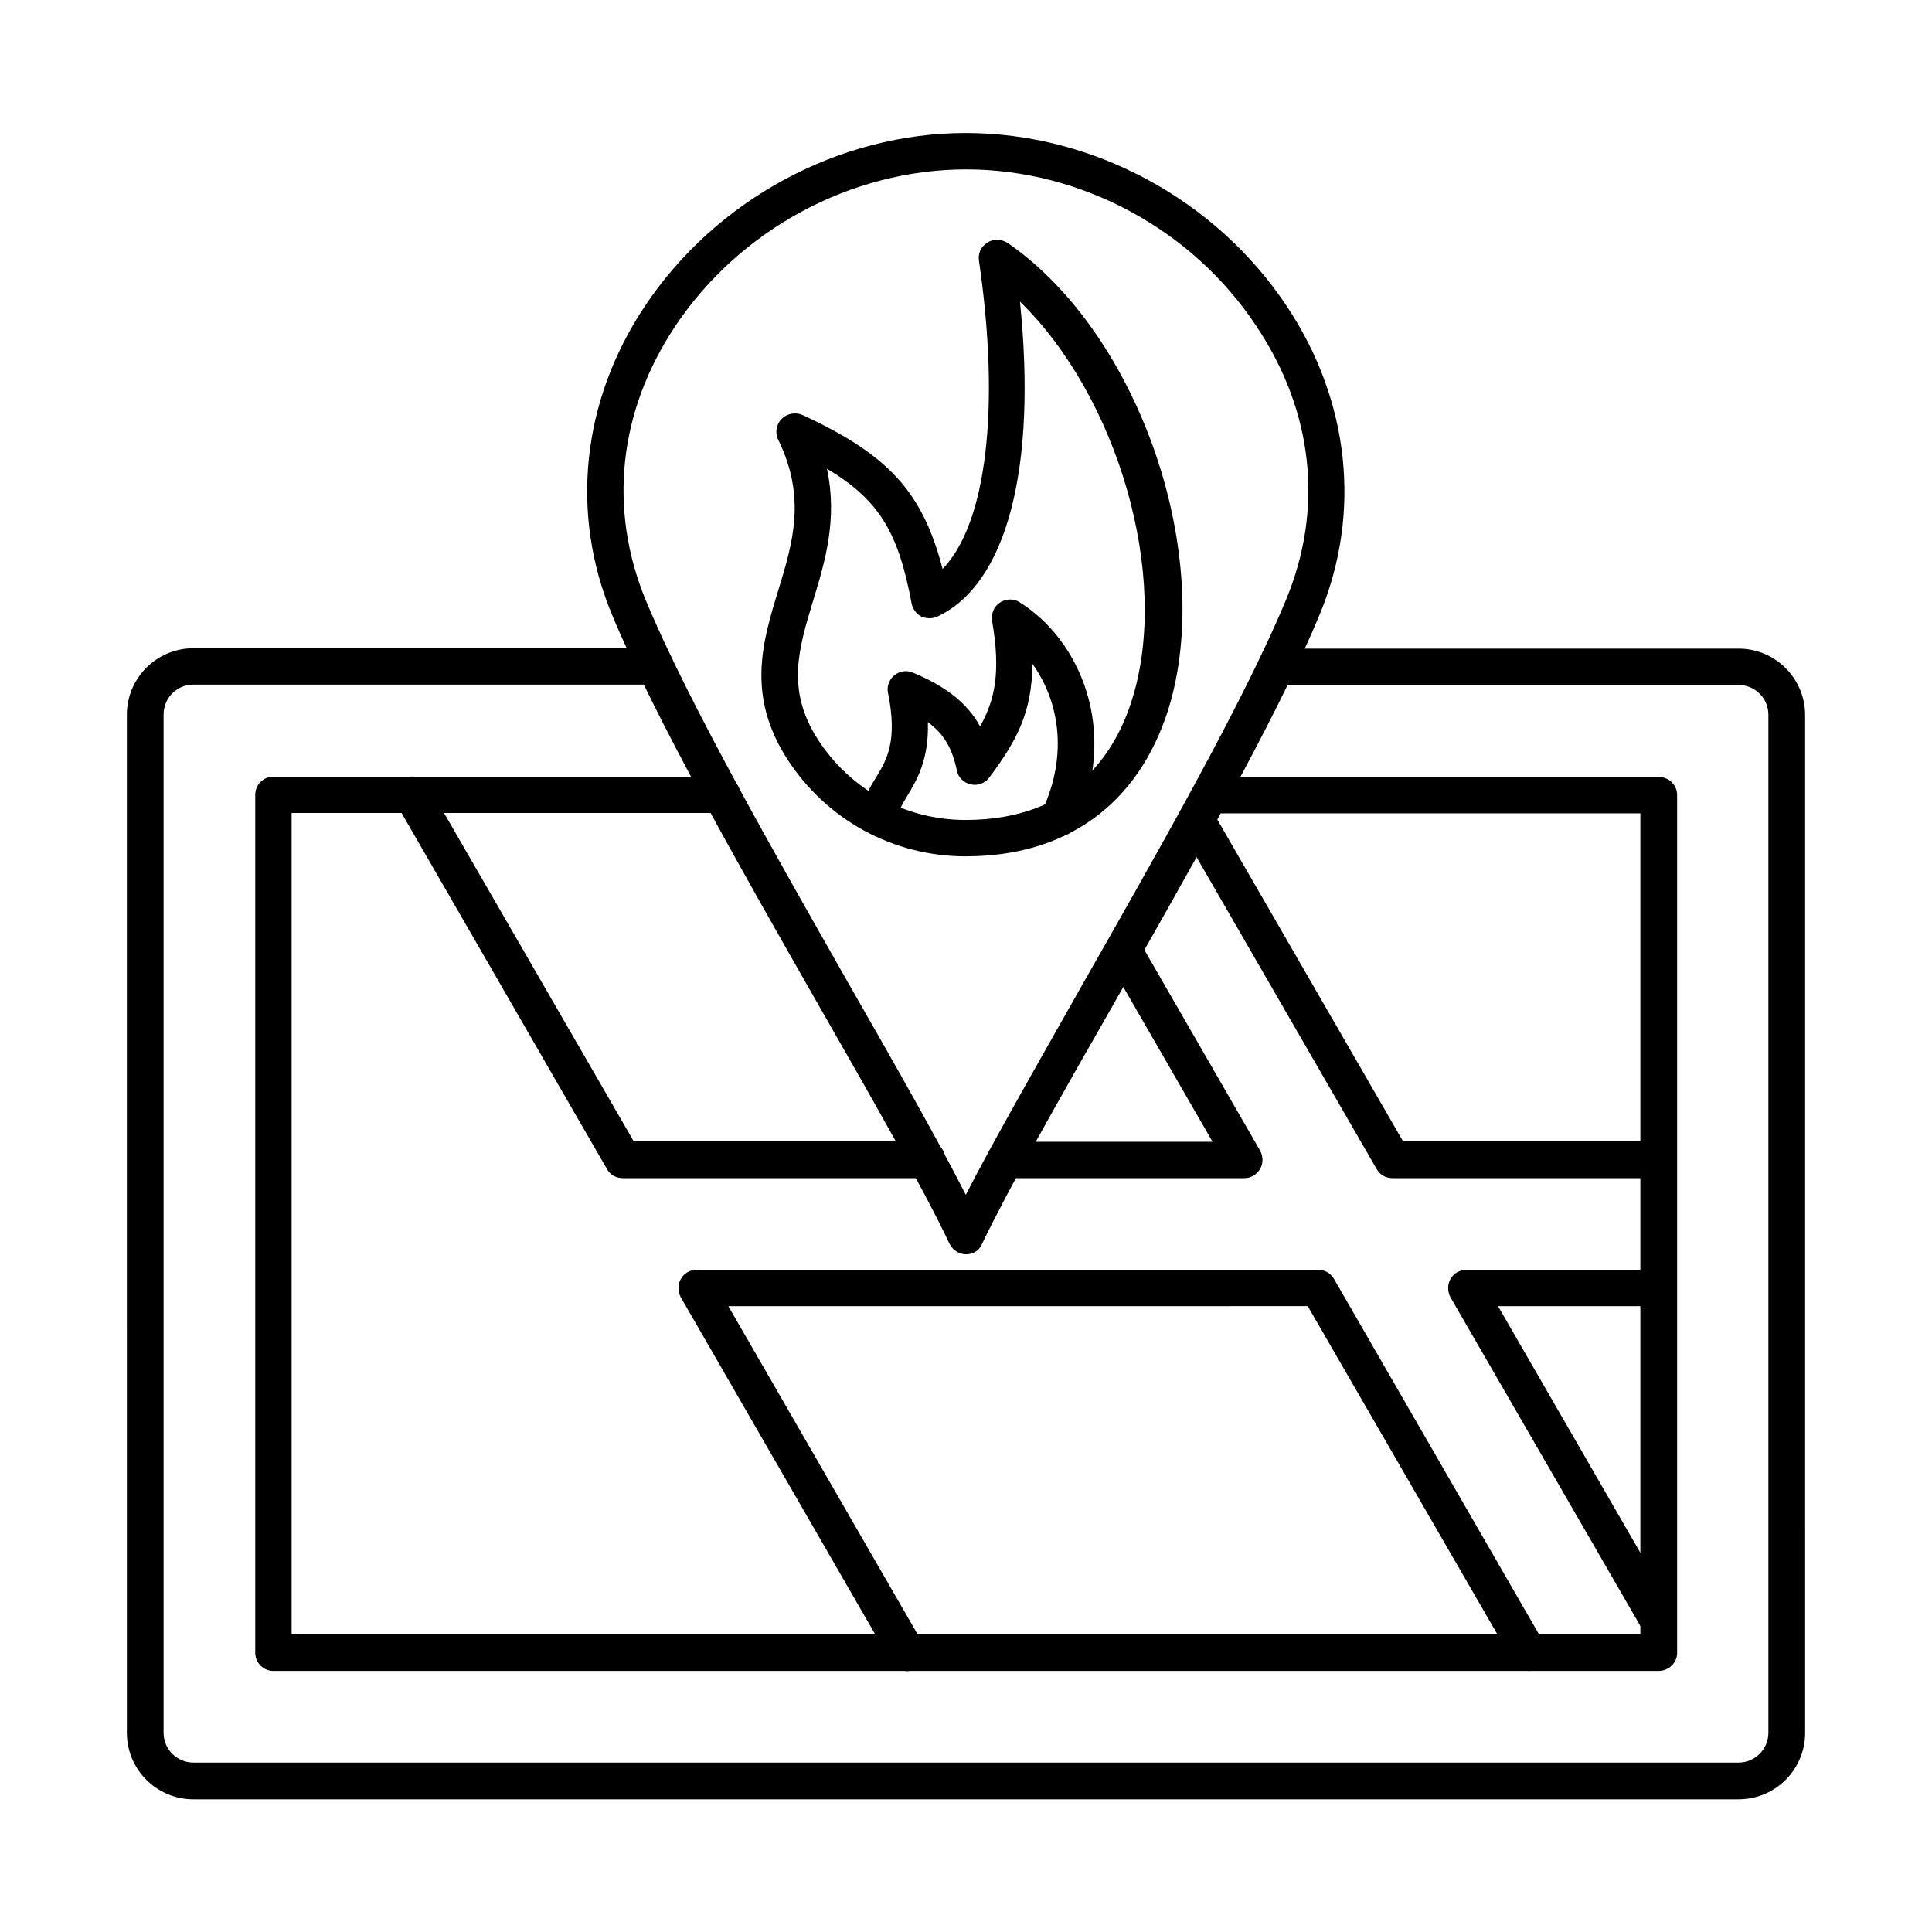 <?xml version="1.0" encoding="UTF-8"?>
<!-- Uploaded to: ICON Repo, www.svgrepo.com, Generator: ICON Repo Mixer Tools -->
<svg fill="#000000" width="800px" height="800px" version="1.1" viewBox="144 144 512 512" xmlns="http://www.w3.org/2000/svg">
 <g>
  <path d="m604.75 620.84h-409.5c-9.738 0-17.629-7.894-17.629-17.629l-0.004-269.79c0-9.738 7.894-17.629 17.629-17.629h122.49c2.664 0 4.816 2.152 4.816 4.816s-2.152 4.816-4.816 4.816h-122.49c-4.406 0-7.894 3.586-7.894 7.894v269.89c0 4.406 3.586 7.894 7.894 7.894h409.5c4.406 0 7.894-3.586 7.894-7.894v-269.79c0-4.406-3.586-7.894-7.894-7.894h-122.49c-2.664 0-4.816-2.152-4.816-4.816 0-2.664 2.152-4.816 4.816-4.816h122.49c9.738 0 17.629 7.894 17.629 17.629l0.004 269.69c0 9.738-7.894 17.629-17.633 17.629z"/>
  <path d="m583.53 586.81h-367.07c-2.664 0-4.816-2.152-4.816-4.816v-227.36c0-2.664 2.152-4.816 4.816-4.816h118.91c2.664 0 4.816 2.152 4.816 4.816s-2.152 4.816-4.816 4.816h-114.09v217.62h357.43v-217.52h-113.98c-2.664 0-4.816-2.152-4.816-4.816 0-2.664 2.152-4.816 4.816-4.816h118.91c2.664 0 4.816 2.152 4.816 4.816v227.36c0 2.562-2.254 4.715-4.922 4.715z"/>
  <path d="m549.2 586.81c-1.641 0-3.281-0.82-4.203-2.461l-54.43-94.203-153.55 0.004 51.559 89.383c1.332 2.359 0.512 5.332-1.742 6.664-2.359 1.332-5.332 0.512-6.664-1.742l-55.758-96.664c-0.82-1.539-0.82-3.383 0-4.816 0.82-1.539 2.461-2.461 4.203-2.461h164.73c1.742 0 3.383 0.922 4.203 2.461l55.762 96.66c1.332 2.359 0.512 5.332-1.742 6.664-0.723 0.309-1.539 0.512-2.359 0.512z"/>
  <path d="m389.59 456.22h-80.566c-1.742 0-3.383-0.922-4.203-2.461l-55.762-96.66c-1.332-2.359-0.512-5.332 1.742-6.664 2.359-1.332 5.332-0.512 6.664 1.742l54.43 94.203h77.801c2.664 0 4.816 2.152 4.816 4.816 0 2.664-2.258 5.023-4.922 5.023z"/>
  <path d="m473.75 456.22h-63.348c-2.664 0-4.816-2.152-4.816-4.816s2.152-4.816 4.816-4.816h54.941l-27.777-48.176c-1.332-2.359-0.512-5.332 1.742-6.664 2.359-1.332 5.332-0.512 6.664 1.742l31.98 55.453c0.82 1.539 0.82 3.383 0 4.816-0.922 1.539-2.461 2.461-4.203 2.461z"/>
  <path d="m583.53 456.22h-70.523c-1.742 0-3.383-0.922-4.203-2.461l-51.969-90c-1.332-2.359-0.512-5.332 1.742-6.664 2.359-1.332 5.332-0.512 6.664 1.742l50.535 87.539h67.754c2.664 0 4.816 2.152 4.816 4.816 0.004 2.668-2.148 5.027-4.816 5.027z"/>
  <path d="m583.53 578.41c-1.641 0-3.281-0.82-4.203-2.461l-50.941-88.152c-0.82-1.539-0.82-3.383 0-4.816 0.82-1.539 2.461-2.461 4.203-2.461h50.945c2.664 0 4.816 2.152 4.816 4.816 0 2.664-2.152 4.816-4.816 4.816h-42.539l46.742 80.98c1.332 2.359 0.512 5.332-1.742 6.664-0.824 0.41-1.645 0.613-2.465 0.613z"/>
  <path d="m363.15 268.23c2.871 13.324-0.512 24.703-3.691 35.055-3.793 12.609-7.176 23.473 1.23 36.594 8.609 13.43 23.27 21.422 39.156 21.422 28.293 0 39.668-17.426 44.18-31.98 10.25-32.801-3.996-80.363-29.727-105.38 4.512 43.871-3.383 74.727-21.832 83.438-1.332 0.613-2.973 0.613-4.305 0-1.332-0.719-2.254-1.949-2.562-3.383-3.484-18.754-8.508-27.469-22.449-35.77zm36.797 102.71c-19.27 0-36.902-9.637-47.355-25.832-10.762-16.812-6.559-30.957-2.359-44.59 3.894-12.711 7.484-24.703 0-39.977-0.922-1.844-0.512-4.102 0.922-5.535s3.691-1.844 5.535-1.023c22.551 10.457 31.777 20.195 37.105 40.797 11.582-11.891 15.375-42.539 9.637-81.695-0.309-1.949 0.613-3.793 2.254-4.816s3.691-0.922 5.332 0.102c34.953 24.09 55.25 83.133 42.539 123.82-7.992 25.012-26.957 38.746-53.609 38.746z"/>
  <path d="m377.29 365.71c-2.562 0-4.715-2.051-4.816-4.715-0.203-4.613 1.844-7.996 3.691-10.969 2.871-4.715 5.742-9.637 3.176-22.348-0.41-1.742 0.309-3.586 1.641-4.715 1.434-1.129 3.281-1.434 4.922-0.719 8.816 3.691 14.352 7.996 17.836 14.25 3.894-6.969 5.535-14.25 3.176-27.984-0.309-1.844 0.512-3.793 2.051-4.816 1.539-1.023 3.691-1.129 5.227-0.102 15.992 9.941 26.547 34.031 14.863 59.246-1.129 2.461-3.996 3.484-6.457 2.359-2.461-1.129-3.484-3.996-2.359-6.457 6.969-14.965 4.305-29.215-2.664-38.848 0 13.43-4.715 21.117-11.379 30.137-1.129 1.539-3.074 2.254-4.922 1.844-1.844-0.41-3.383-1.844-3.691-3.691-1.23-5.844-3.383-9.637-7.688-12.812 0.309 9.941-2.973 15.477-5.535 19.68-1.539 2.562-2.359 3.996-2.254 5.637 0.102 2.664-2.051 4.922-4.715 5.023h-0.102z"/>
  <path d="m400.05 188.89c-30.445 0-59.965 15.887-77.082 41.516-15.066 22.652-17.836 48.484-7.789 72.777 11.172 26.855 34.238 67.242 54.531 102.91 11.684 20.398 22.758 39.875 30.238 54.531 7.484-14.555 18.656-34.031 30.238-54.531 20.297-35.672 43.359-76.059 54.531-102.91 10.148-24.293 7.379-50.125-7.789-72.777-16.914-25.629-46.438-41.516-76.879-41.516zm0 287.52c-1.844 0-3.586-1.129-4.406-2.769-6.867-14.555-20.195-37.926-34.34-62.629-20.5-35.875-43.668-76.57-55.043-103.94-11.277-26.957-8.098-56.789 8.609-81.902 18.859-28.293 51.457-45.922 85.078-45.922 33.621 0 66.219 17.527 85.078 45.922 16.707 25.113 19.887 54.941 8.609 81.902-11.379 27.473-34.648 68.062-55.043 103.94-14.145 24.703-27.367 48.074-34.34 62.629-0.617 1.645-2.359 2.769-4.203 2.769z"/>
 </g>
</svg>